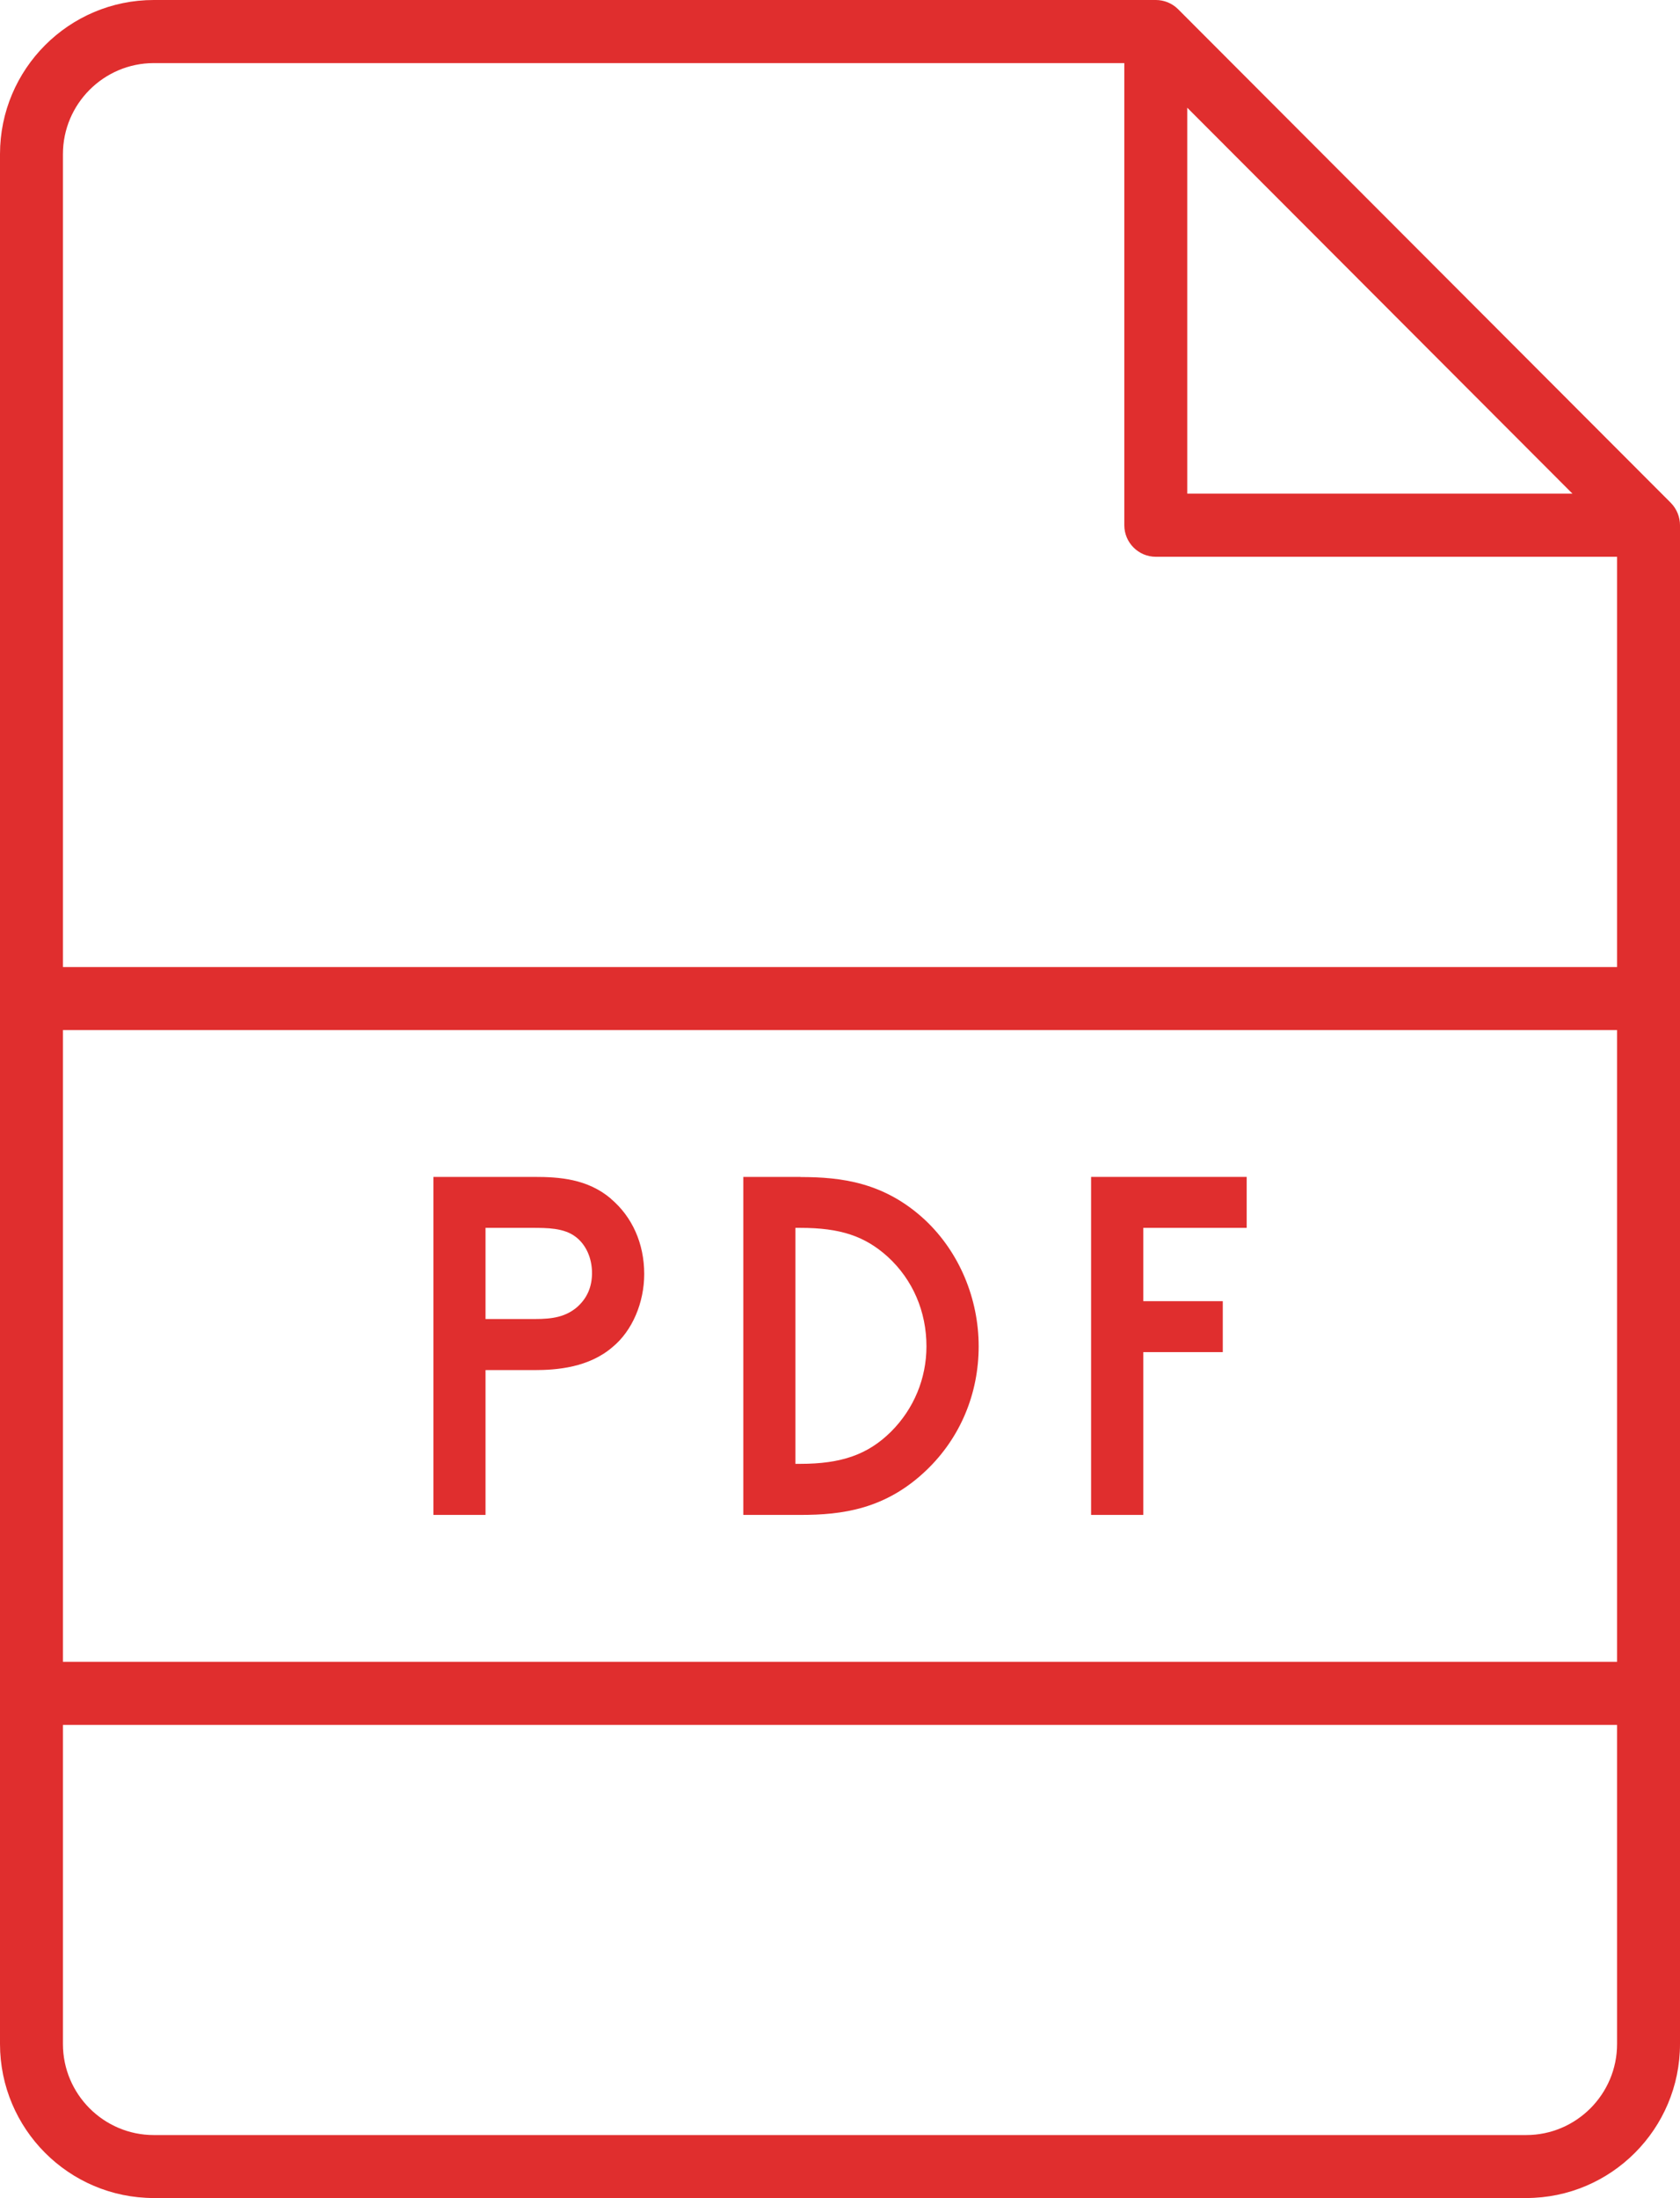 <svg width="13" height="17" viewBox="0 0 13 17" fill="none" xmlns="http://www.w3.org/2000/svg">
<g clip-path="url(#clip0_1040_13973)">
<path d="M6.195 9.102H5.752V11.716H6.195C6.514 11.716 6.853 11.674 7.171 11.368C7.43 11.119 7.573 10.78 7.573 10.412C7.573 10.046 7.425 9.685 7.157 9.434C6.843 9.143 6.509 9.103 6.195 9.103V9.102ZM6.894 11.073C6.716 11.249 6.512 11.321 6.192 11.321H6.155V9.496H6.192C6.501 9.496 6.692 9.559 6.87 9.72C7.063 9.897 7.169 10.143 7.169 10.412C7.169 10.66 7.072 10.896 6.894 11.073Z" fill="#E02E2E"/>
<path d="M9.647 9.496V9.102H8.443V11.716H8.847V10.457H9.462V10.063H8.847V9.496H9.647Z" fill="#E02E2E"/>
<path d="M4.727 9.27C4.545 9.116 4.326 9.102 4.135 9.102H3.354V11.716H3.757V10.596H4.135C4.307 10.596 4.557 10.577 4.742 10.416C4.892 10.292 4.985 10.075 4.985 9.853C4.985 9.618 4.893 9.411 4.727 9.271L4.727 9.27ZM4.47 10.105C4.38 10.184 4.278 10.201 4.141 10.201H3.757V9.496H4.117C4.232 9.496 4.364 9.496 4.454 9.565C4.533 9.624 4.581 9.728 4.581 9.845C4.581 9.952 4.544 10.037 4.47 10.105Z" fill="#E02E2E"/>
<path d="M12.929 3.889L9.116 0.071C9.069 0.024 9.006 0 8.944 0H1.19C0.534 0 0 0.534 0 1.192V15.807C0 16.465 0.534 16.999 1.19 16.999H11.81C12.466 16.999 13 16.465 13 15.807V4.062C13 4 12.976 3.937 12.929 3.889ZM0.487 7.966H12.513V12.852H0.487V7.966ZM9.187 0.833L12.168 3.818H9.187V0.833ZM1.19 0.488H8.7V4.062C8.7 4.196 8.809 4.306 8.944 4.306H12.513V7.479H0.487V1.192C0.487 0.804 0.803 0.488 1.19 0.488ZM11.81 16.512H1.19C0.803 16.512 0.487 16.196 0.487 15.808V13.34H12.513V15.808C12.513 16.196 12.197 16.512 11.81 16.512Z" fill="#E02E2E"/>
</g>
<defs>
<clipPath id="clip0_1040_13973">
<rect width="13" height="17" fill="white"/>
</clipPath>
</defs>
</svg>
